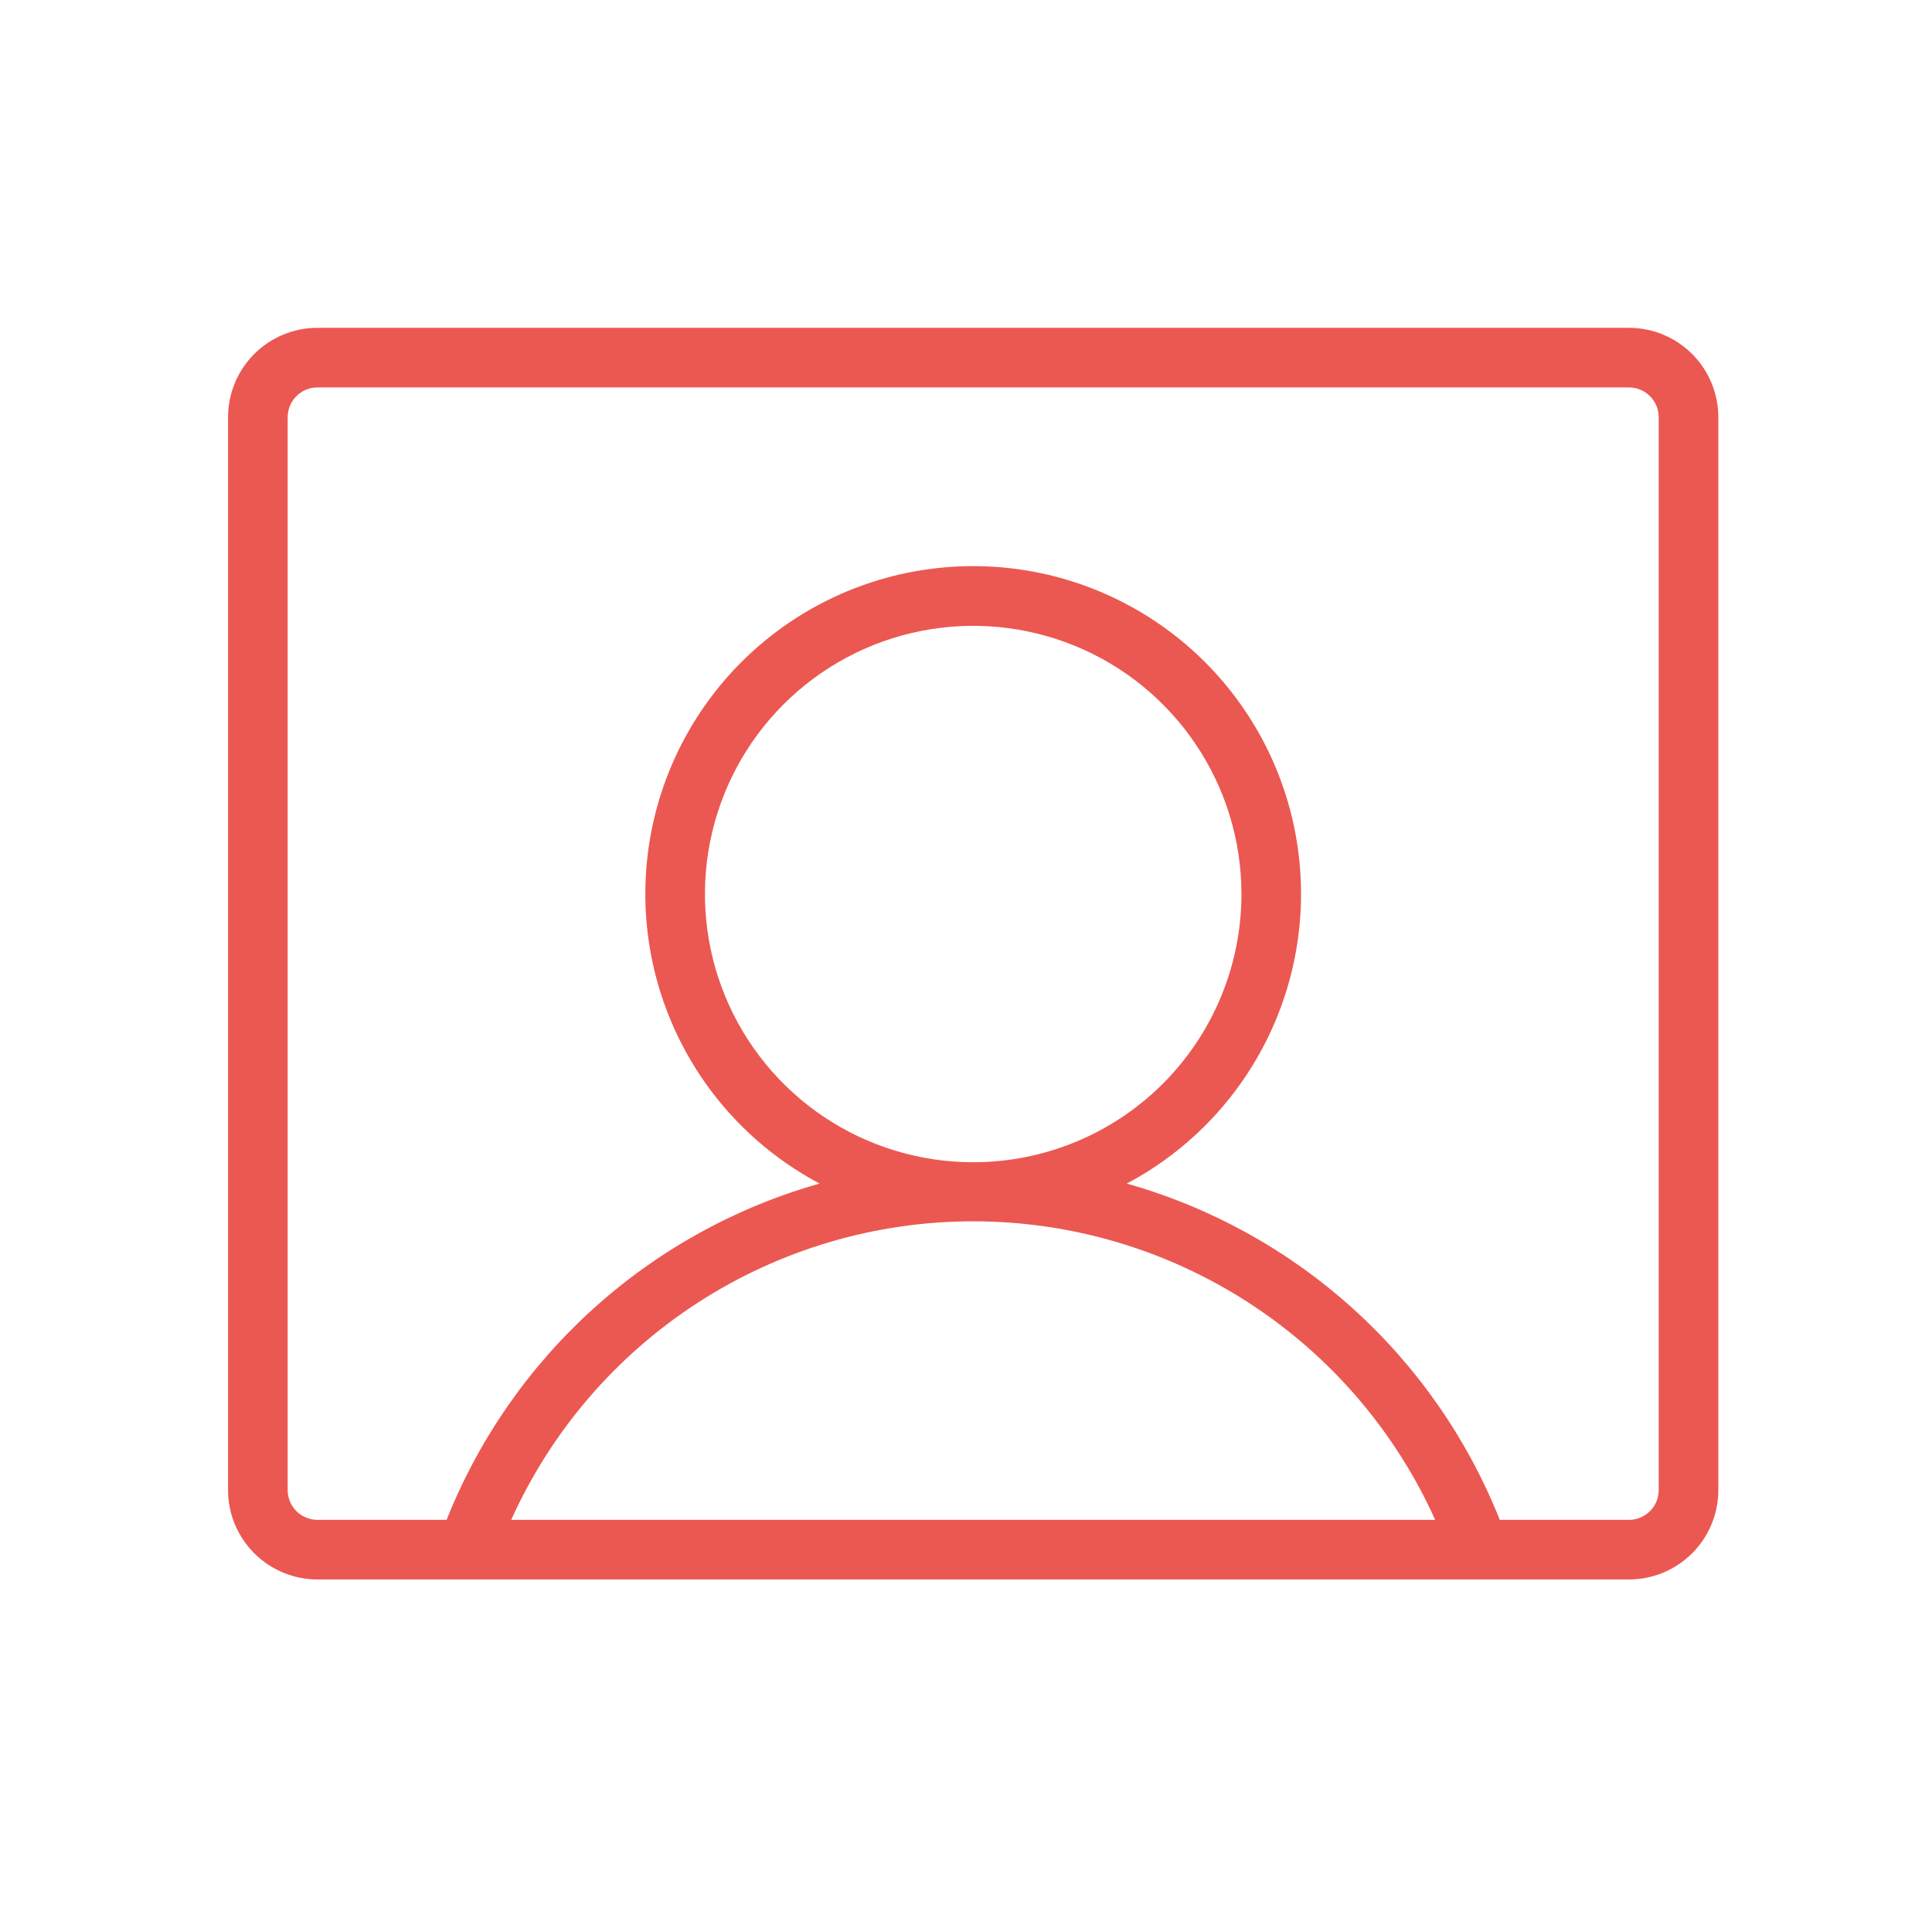 <svg width="79" height="78" viewBox="0 0 79 78" fill="none" xmlns="http://www.w3.org/2000/svg">
<path d="M66.607 13.406H12.982C12.012 13.406 11.082 13.791 10.396 14.477C9.711 15.163 9.325 16.093 9.325 17.062V60.938C9.325 61.907 9.711 62.837 10.396 63.523C11.082 64.209 12.012 64.594 12.982 64.594H66.607C67.576 64.594 68.506 64.209 69.192 63.523C69.878 62.837 70.263 61.907 70.263 60.938V17.062C70.263 16.093 69.878 15.163 69.192 14.477C68.506 13.791 67.576 13.406 66.607 13.406ZM20.903 62.156C22.542 58.518 25.197 55.431 28.548 53.265C31.899 51.099 35.804 49.947 39.794 49.947C43.784 49.947 47.689 51.099 51.04 53.265C54.392 55.431 57.046 58.518 58.685 62.156H20.903ZM67.825 60.938C67.825 61.261 67.697 61.571 67.468 61.799C67.24 62.028 66.93 62.156 66.607 62.156H61.326C60.01 58.847 57.949 55.885 55.304 53.5C52.659 51.115 49.501 49.371 46.074 48.403C48.718 47.001 50.817 44.755 52.036 42.022C53.256 39.289 53.526 36.227 52.804 33.323C52.082 30.419 50.409 27.839 48.051 25.996C45.693 24.153 42.787 23.152 39.794 23.152C36.801 23.152 33.895 24.153 31.537 25.996C29.18 27.839 27.506 30.419 26.784 33.323C26.062 36.227 26.332 39.289 27.552 42.022C28.771 44.755 30.87 47.001 33.514 48.403C30.087 49.371 26.929 51.115 24.284 53.5C21.639 55.885 19.578 58.847 18.262 62.156H12.982C12.658 62.156 12.348 62.028 12.12 61.799C11.891 61.571 11.763 61.261 11.763 60.938V17.062C11.763 16.739 11.891 16.429 12.12 16.201C12.348 15.972 12.658 15.844 12.982 15.844H66.607C66.93 15.844 67.24 15.972 67.468 16.201C67.697 16.429 67.825 16.739 67.825 17.062V60.938ZM39.794 47.531C37.625 47.531 35.504 46.888 33.7 45.683C31.896 44.477 30.491 42.764 29.66 40.76C28.83 38.756 28.613 36.55 29.036 34.423C29.459 32.295 30.504 30.34 32.038 28.806C33.572 27.272 35.526 26.228 37.654 25.805C39.782 25.381 41.987 25.599 43.992 26.429C45.996 27.259 47.709 28.665 48.914 30.469C50.12 32.272 50.763 34.393 50.763 36.562C50.763 39.472 49.607 42.261 47.55 44.319C45.493 46.376 42.703 47.531 39.794 47.531Z" fill="#EB5851"/>
</svg>
